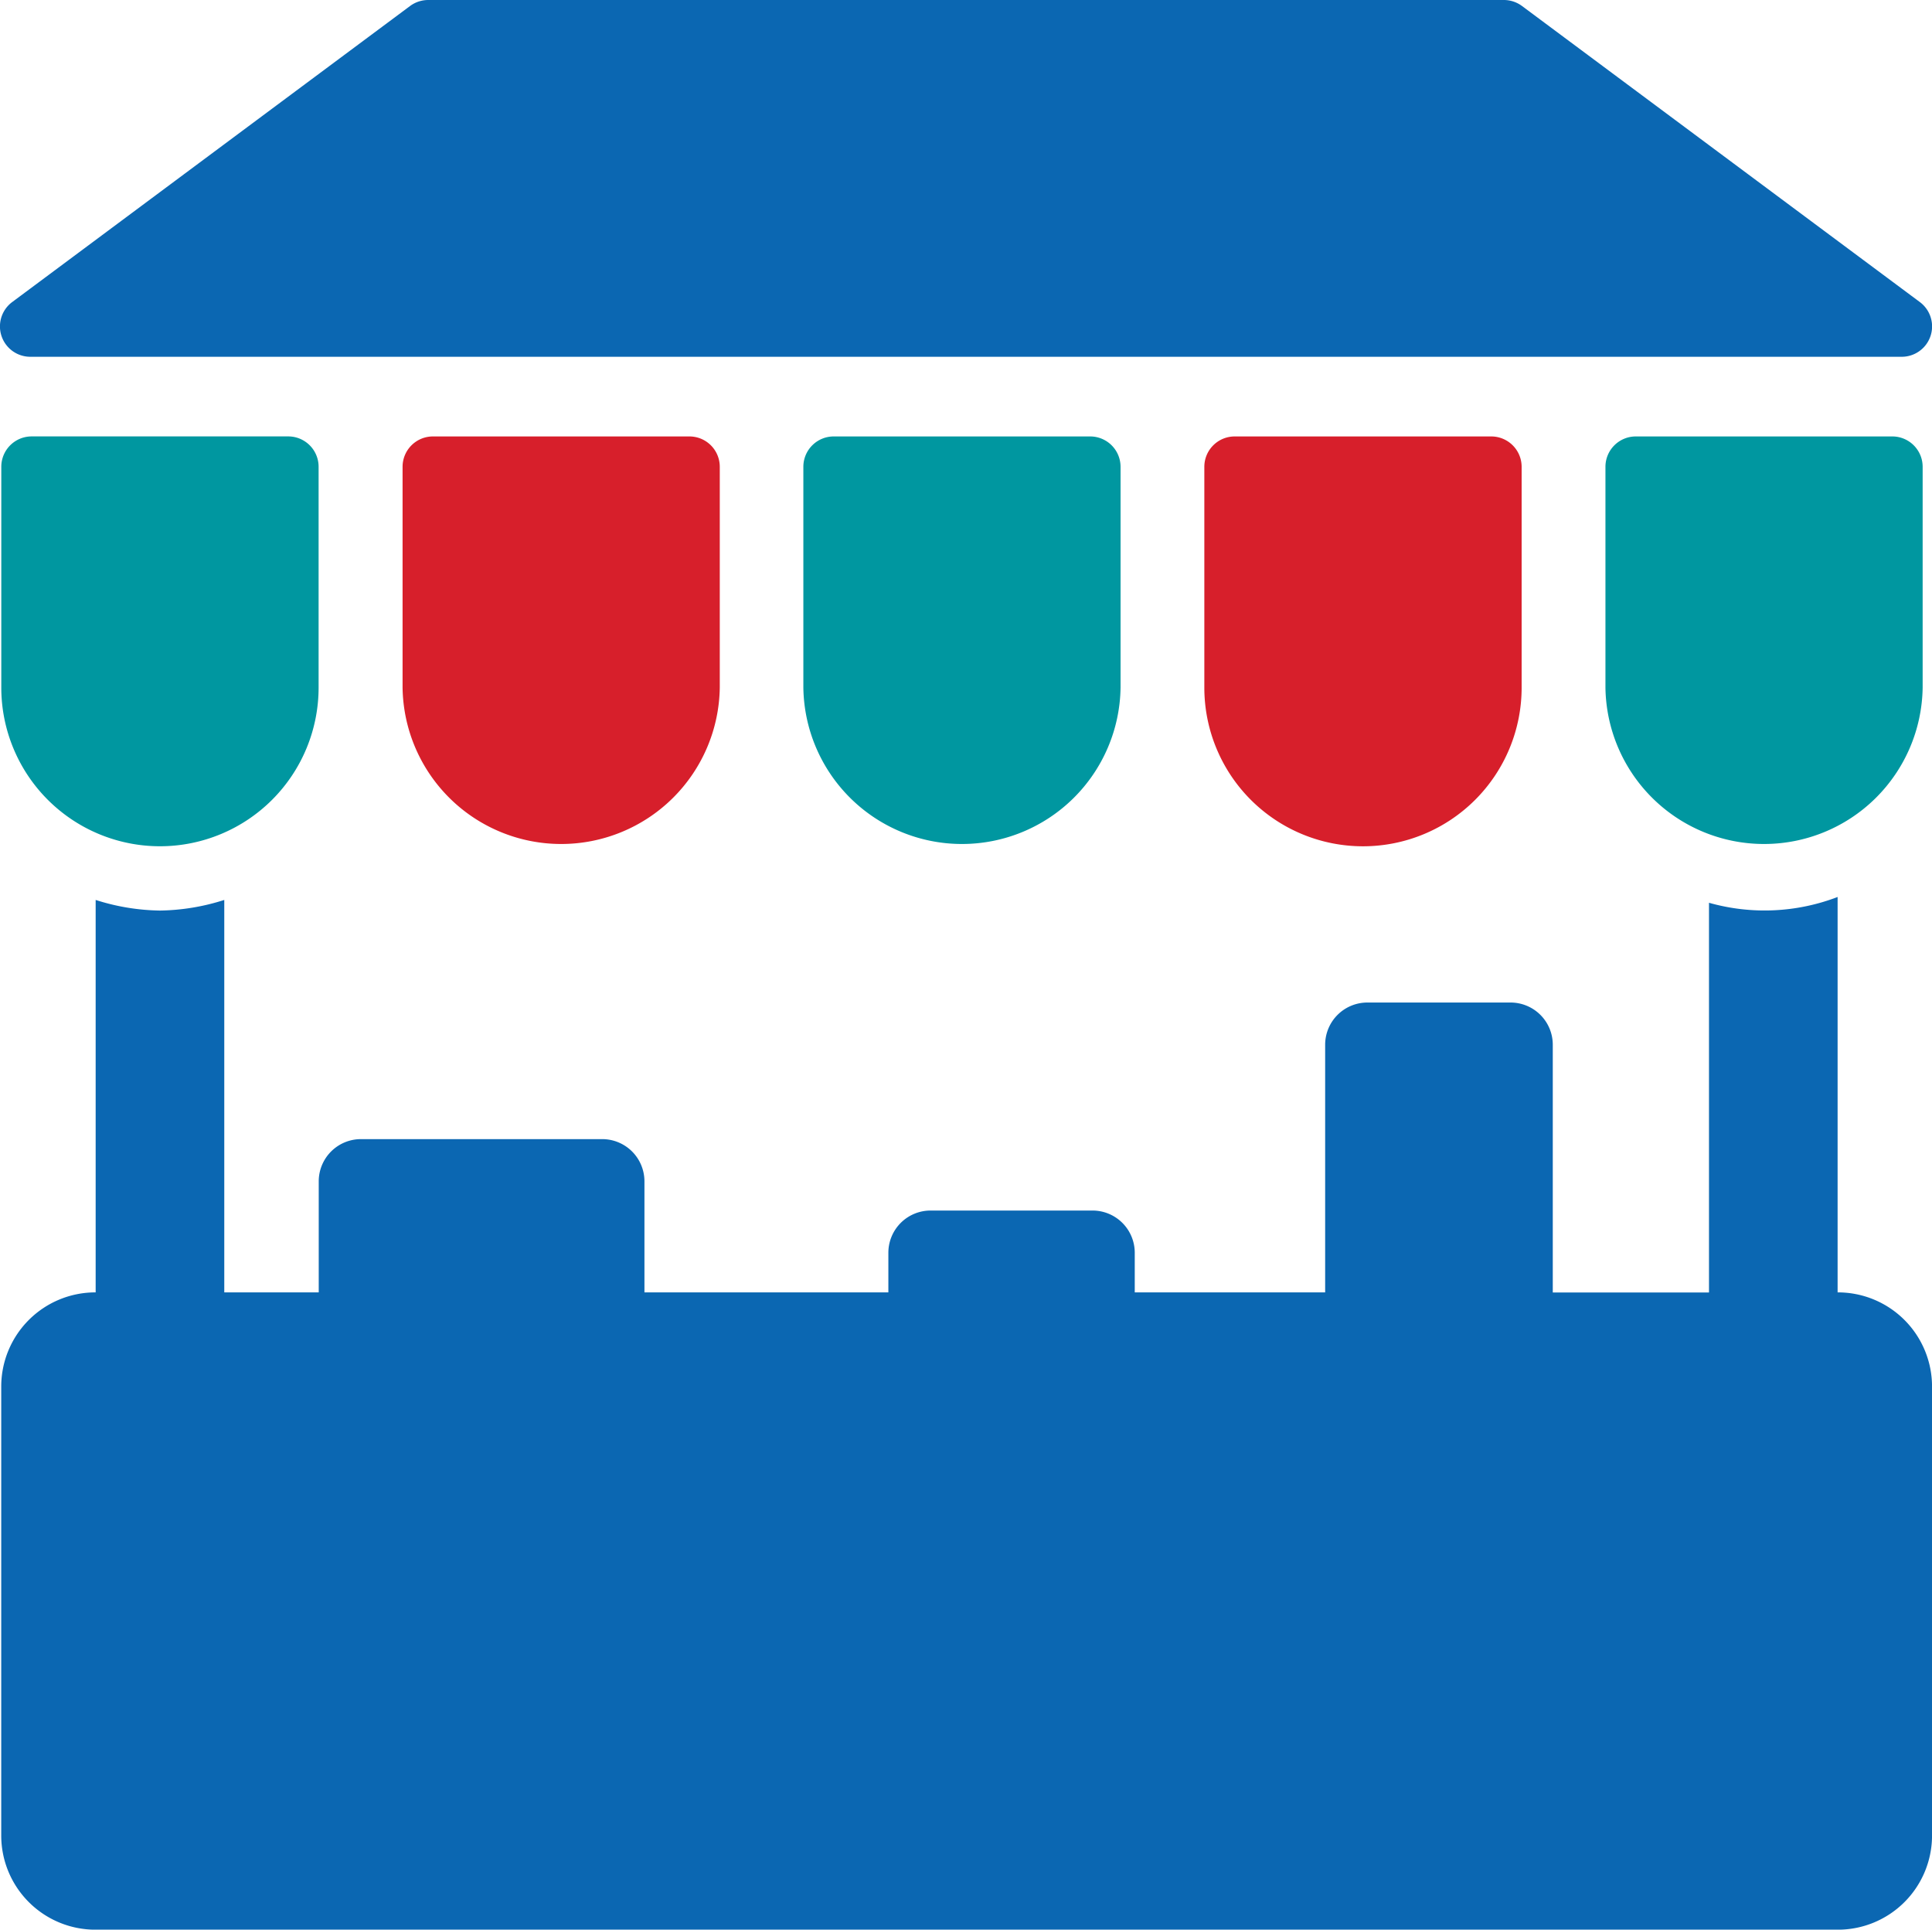 <svg xmlns="http://www.w3.org/2000/svg" viewBox="-10410.879 -5394.171 59.5 59.417">
  <defs>
    <style>
      .cls-1 {
        fill: #0b67b2;
      }

      .cls-2 {
        fill: #d71f2b;
      }

      .cls-3 {
        fill: #0097a0;
      }
    </style>
  </defs>
  <g id="Group_181" data-name="Group 181" transform="translate(-10563 -7215)">
    <path id="Path_226" data-name="Path 226" class="cls-1" d="M56.9,238.4h-.008V226.225a6.286,6.286,0,0,1-3.961.178v12H48.12v-7.628a1.3,1.3,0,0,0-1.3-1.3H42.41a1.3,1.3,0,0,0-1.3,1.3V238.4H35.246V237.18a1.3,1.3,0,0,0-1.3-1.3H28.958a1.3,1.3,0,0,0-1.3,1.3V238.4H20.146v-3.419a1.3,1.3,0,0,0-1.3-1.3H11.415a1.3,1.3,0,0,0-1.3,1.3V238.4H7.206V226.316a6.786,6.786,0,0,1-1.981.327,6.781,6.781,0,0,1-1.98-.327V238.4H3.237a2.9,2.9,0,0,0-2.9,2.9v13.824a2.9,2.9,0,0,0,2.9,2.9H56.9a2.9,2.9,0,0,0,2.9-2.9V241.3A2.9,2.9,0,0,0,56.9,238.4Z" transform="translate(151.822 1622.224)"/>
    <path id="Path_227" data-name="Path 227" class="cls-2" d="M102.3,110.245a.935.935,0,0,0-.936.934v6.8a4.885,4.885,0,0,0,9.769,0v-6.8a.935.935,0,0,0-.936-.934Z" transform="translate(63.155 1724.023)"/>
    <path id="Path_228" data-name="Path 228" class="cls-3" d="M203.28,110.245a.935.935,0,0,0-.936.934v6.8a4.885,4.885,0,0,0,9.769,0v-6.8a.936.936,0,0,0-.936-.934Z" transform="translate(-25.482 1724.023)"/>
    <path id="Path_229" data-name="Path 229" class="cls-2" d="M304.28,110.245a.935.935,0,0,0-.936.934v6.8a4.886,4.886,0,0,0,9.772,0v-6.8a.936.936,0,0,0-.936-.934Z" transform="translate(-114.133 1724.023)"/>
    <path id="Path_230" data-name="Path 230" class="cls-1" d="M.935,11.324h57.63a.935.935,0,0,0,.558-1.687L46.875.524a.941.941,0,0,0-.559-.186H13.186a.941.941,0,0,0-.559.186L.378,9.637a.935.935,0,0,0,.557,1.687Z" transform="translate(152.121 1820.491)"/>
    <path id="Path_231" data-name="Path 231" class="cls-3" d="M5.225,122.863a4.887,4.887,0,0,0,4.886-4.886v-6.8a.935.935,0,0,0-.936-.934h-7.9a.935.935,0,0,0-.936.934v6.8A4.887,4.887,0,0,0,5.225,122.863Z" transform="translate(151.822 1724.024)"/>
    <path id="Path_232" data-name="Path 232" class="cls-3" d="M413.2,110.245h-7.9a.935.935,0,0,0-.936.934v6.8a4.885,4.885,0,0,0,9.769,0v-6.8A.935.935,0,0,0,413.2,110.245Z" transform="translate(-202.8 1724.023)"/>
  </g>
</svg>
